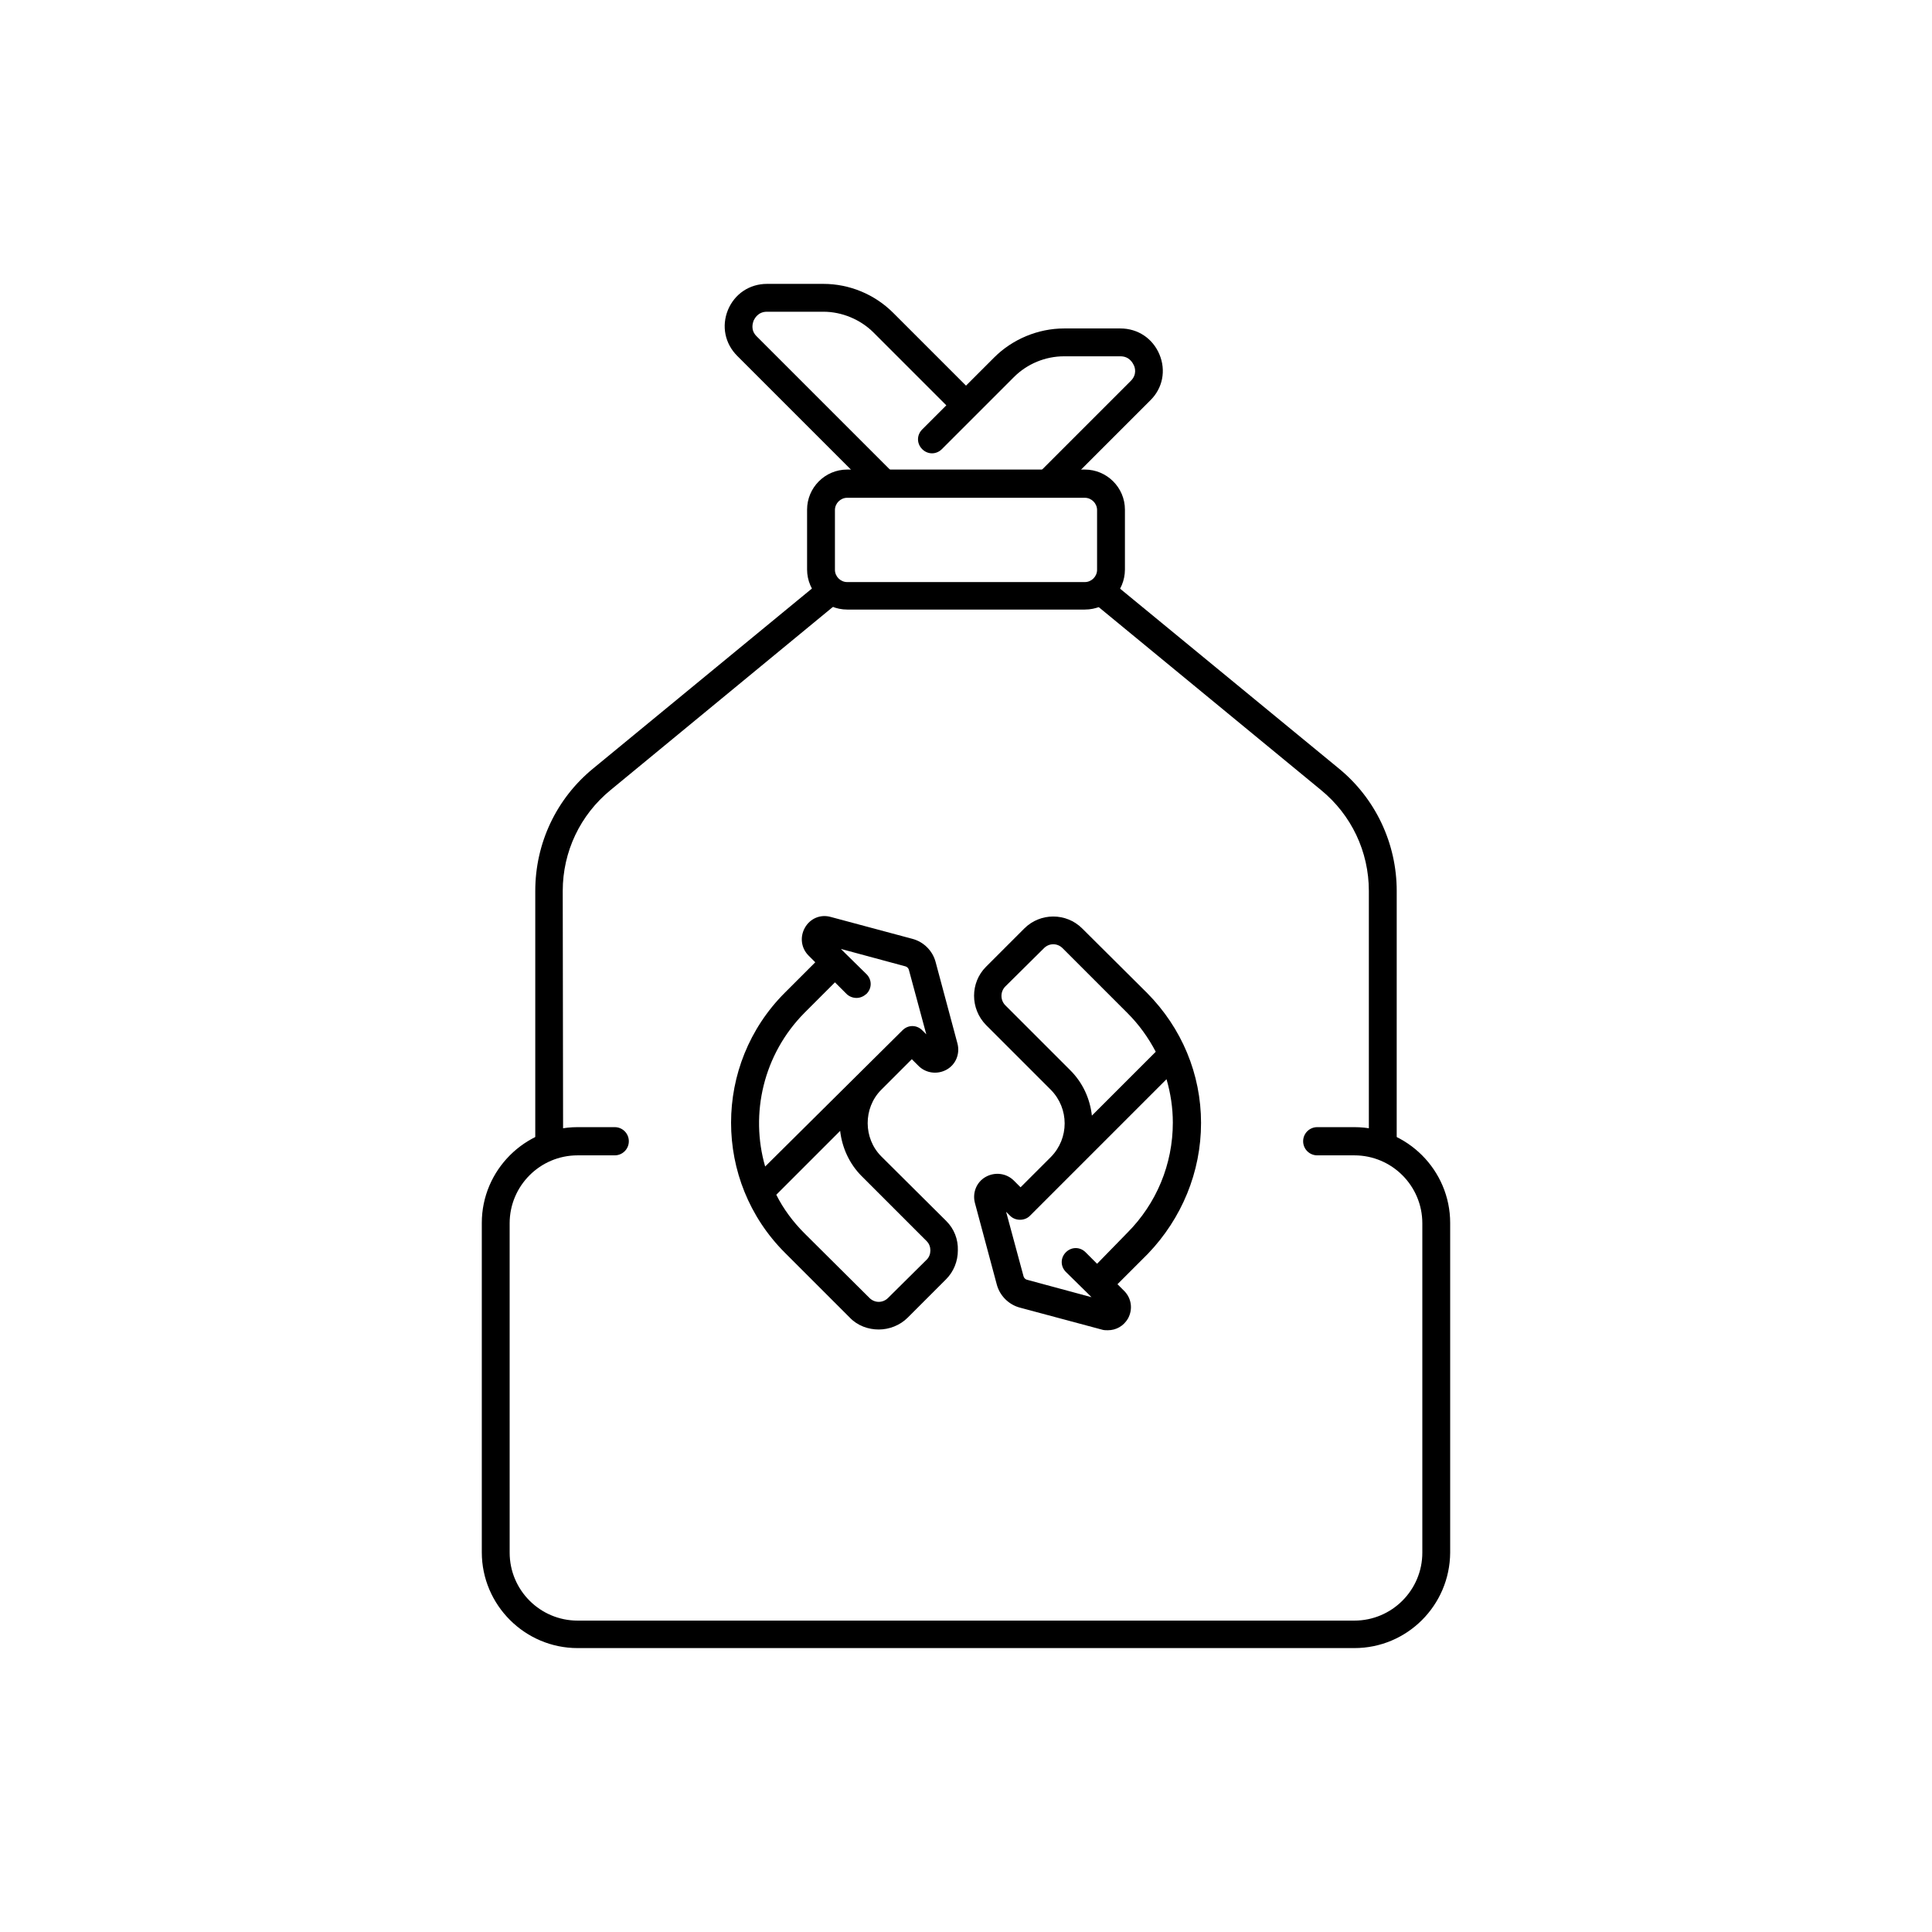 <?xml version="1.0" encoding="UTF-8"?>
<!-- Uploaded to: SVG Repo, www.svgrepo.com, Generator: SVG Repo Mixer Tools -->
<svg fill="#000000" width="800px" height="800px" version="1.1" viewBox="144 144 512 512" xmlns="http://www.w3.org/2000/svg">
 <g>
  <path d="m514.14 447.82h-7.379v-67.699c0-10.43-4.625-20.172-12.695-26.766l-61.105-50.281 4.723-5.609 0.297 0.195 60.812 49.988c9.742 7.969 15.352 19.875 15.352 32.473z"/>
  <path d="m293.23 447.82h-7.379v-67.699c0-12.695 5.609-24.5 15.352-32.473l61.008-50.184 4.723 5.609-0.297 0.195-60.812 50.086c-8.07 6.594-12.695 16.336-12.695 26.766z"/>
  <path d="m502.93 580.76h-205.86c-13.973 0-25.387-11.414-25.387-25.387v-87.281c0-13.973 11.414-25.387 25.387-25.387h9.84c2.066 0 3.738 1.672 3.738 3.738 0 2.066-1.672 3.738-3.738 3.738h-9.84c-9.938 0-18.008 8.07-18.008 18.008l0.004 87.281c0 9.938 8.07 18.008 18.008 18.008h205.85c9.938 0 18.008-8.07 18.008-18.008v-87.281c0-9.938-8.07-18.008-18.008-18.008h-9.84c-2.066 0-3.738-1.672-3.738-3.738 0-2.066 1.672-3.738 3.738-3.738h9.84c13.973 0 25.387 11.414 25.387 25.387v87.379c-0.098 13.973-11.414 25.289-25.387 25.289z"/>
  <path d="m431.49 305.54h-62.977c-5.805 0-10.629-4.723-10.629-10.629v-15.844c0-5.805 4.723-10.629 10.629-10.629h62.977c5.805 0 10.629 4.723 10.629 10.629v15.844c-0.004 5.906-4.727 10.629-10.629 10.629zm-62.977-29.621c-1.77 0-3.246 1.477-3.246 3.246v15.844c0 1.77 1.477 3.246 3.246 3.246h62.977c1.77 0 3.246-1.477 3.246-3.246v-15.844c0-1.77-1.477-3.246-3.246-3.246z"/>
  <path d="m375.89 274.83-36.508-36.508c-3.246-3.246-4.231-7.871-2.461-12.203 1.77-4.231 5.707-6.887 10.332-6.887h14.957c6.887 0 13.578 2.754 18.5 7.676l21.941 21.941-5.215 5.215-21.941-21.941c-3.445-3.445-8.363-5.512-13.285-5.512h-14.957c-2.363 0-3.246 1.77-3.543 2.363-0.195 0.59-0.887 2.461 0.789 4.133l36.508 36.508z"/>
  <path d="m418.99 269.62 24.699-24.699c1.672-1.672 1.082-3.543 0.789-4.133-0.297-0.59-1.18-2.363-3.543-2.363h-14.957c-4.922 0-9.742 1.969-13.285 5.512l-19.09 19.09c-1.477 1.477-3.738 1.477-5.215 0-1.477-1.477-1.477-3.738 0-5.215l19.09-19.09c4.82-4.82 11.609-7.676 18.5-7.676h14.957c4.625 0 8.562 2.656 10.332 6.887 1.77 4.231 0.887 8.953-2.461 12.203l-24.699 24.699c-0.59 0.691-6.492-3.836-5.117-5.215z"/>
  <path d="m462.29 441.62c0-12.988-5.117-25.191-14.27-34.441l-17.219-17.121c-4.231-4.231-11.121-4.231-15.352 0l-10.137 10.137c-4.231 4.231-4.231 11.121 0 15.449l17.219 17.219c4.82 4.922 4.82 12.793 0 17.711l-8.07 8.07-1.77-1.77c-1.969-1.969-5.019-2.363-7.477-0.984-2.461 1.379-3.543 4.231-2.856 6.887l5.805 21.648c0.789 2.953 3.148 5.312 6.102 6.102l21.648 5.805c0.59 0.195 1.082 0.195 1.672 0.195 2.164 0 4.133-1.082 5.312-3.051 1.379-2.461 0.984-5.41-0.984-7.379l-1.77-1.77 8.07-8.07c8.957-9.348 14.074-21.648 14.074-34.637zm-51.855-31.191c-1.379-1.379-1.379-3.641 0-5.019l10.234-10.137c1.379-1.379 3.543-1.379 4.922 0l17.219 17.219c3.051 3.051 5.512 6.496 7.477 10.234l-16.926 16.926c-0.492-4.43-2.363-8.66-5.707-12.004zm24.305 68.484-3.051-3.051c-1.477-1.477-3.738-1.477-5.215 0-1.477 1.477-1.477 3.738 0 5.215l5.707 5.609 1.082 1.082-17.121-4.625c-0.395-0.098-0.789-0.492-0.887-0.887l-4.625-17.121 1.082 1.082c1.379 1.379 3.836 1.379 5.215 0l36.215-36.215c1.082 3.738 1.672 7.578 1.672 11.512 0 11.02-4.328 21.453-12.102 29.227z"/>
  <path d="m394.79 467.6-17.219-17.121c-4.82-4.82-4.82-12.793-0.098-17.613l8.168-8.168 1.77 1.77c1.969 1.969 5.019 2.363 7.477 0.984 2.461-1.379 3.543-4.231 2.856-6.887l-5.805-21.648c-0.789-2.953-3.148-5.312-6.102-6.102l-21.648-5.805c-2.754-0.789-5.512 0.395-6.887 2.856-1.379 2.461-0.984 5.41 0.984 7.379l1.77 1.77-8.07 8.07c-18.992 18.992-18.992 49.891 0 68.879l17.219 17.219c2.066 2.164 4.922 3.148 7.676 3.148s5.609-1.082 7.676-3.148l10.137-10.137c2.066-2.066 3.148-4.82 3.148-7.676 0.098-2.945-0.984-5.703-3.051-7.769zm-37.59-55.199 8.07-8.07 3.051 3.051c0.688 0.688 1.672 1.082 2.656 1.082s1.871-0.395 2.656-1.082c1.477-1.477 1.477-3.738 0-5.215l-5.707-5.609-1.082-1.082 17.121 4.625c0.395 0.098 0.789 0.492 0.887 0.887l4.625 17.121-1.082-1.082c-1.477-1.477-3.738-1.477-5.215 0l-36.406 36.113c-4.039-13.977-0.496-29.719 10.426-40.738zm32.371 65.434-10.23 10.137c-1.379 1.379-3.543 1.379-4.922 0l-17.219-17.121c-3.051-3.051-5.609-6.496-7.477-10.234l16.926-16.926c0.492 4.328 2.363 8.66 5.707 12.004l17.219 17.219c0.688 0.688 0.984 1.574 0.984 2.461-0.004 0.887-0.297 1.773-0.988 2.461z"/>
 </g>
</svg>